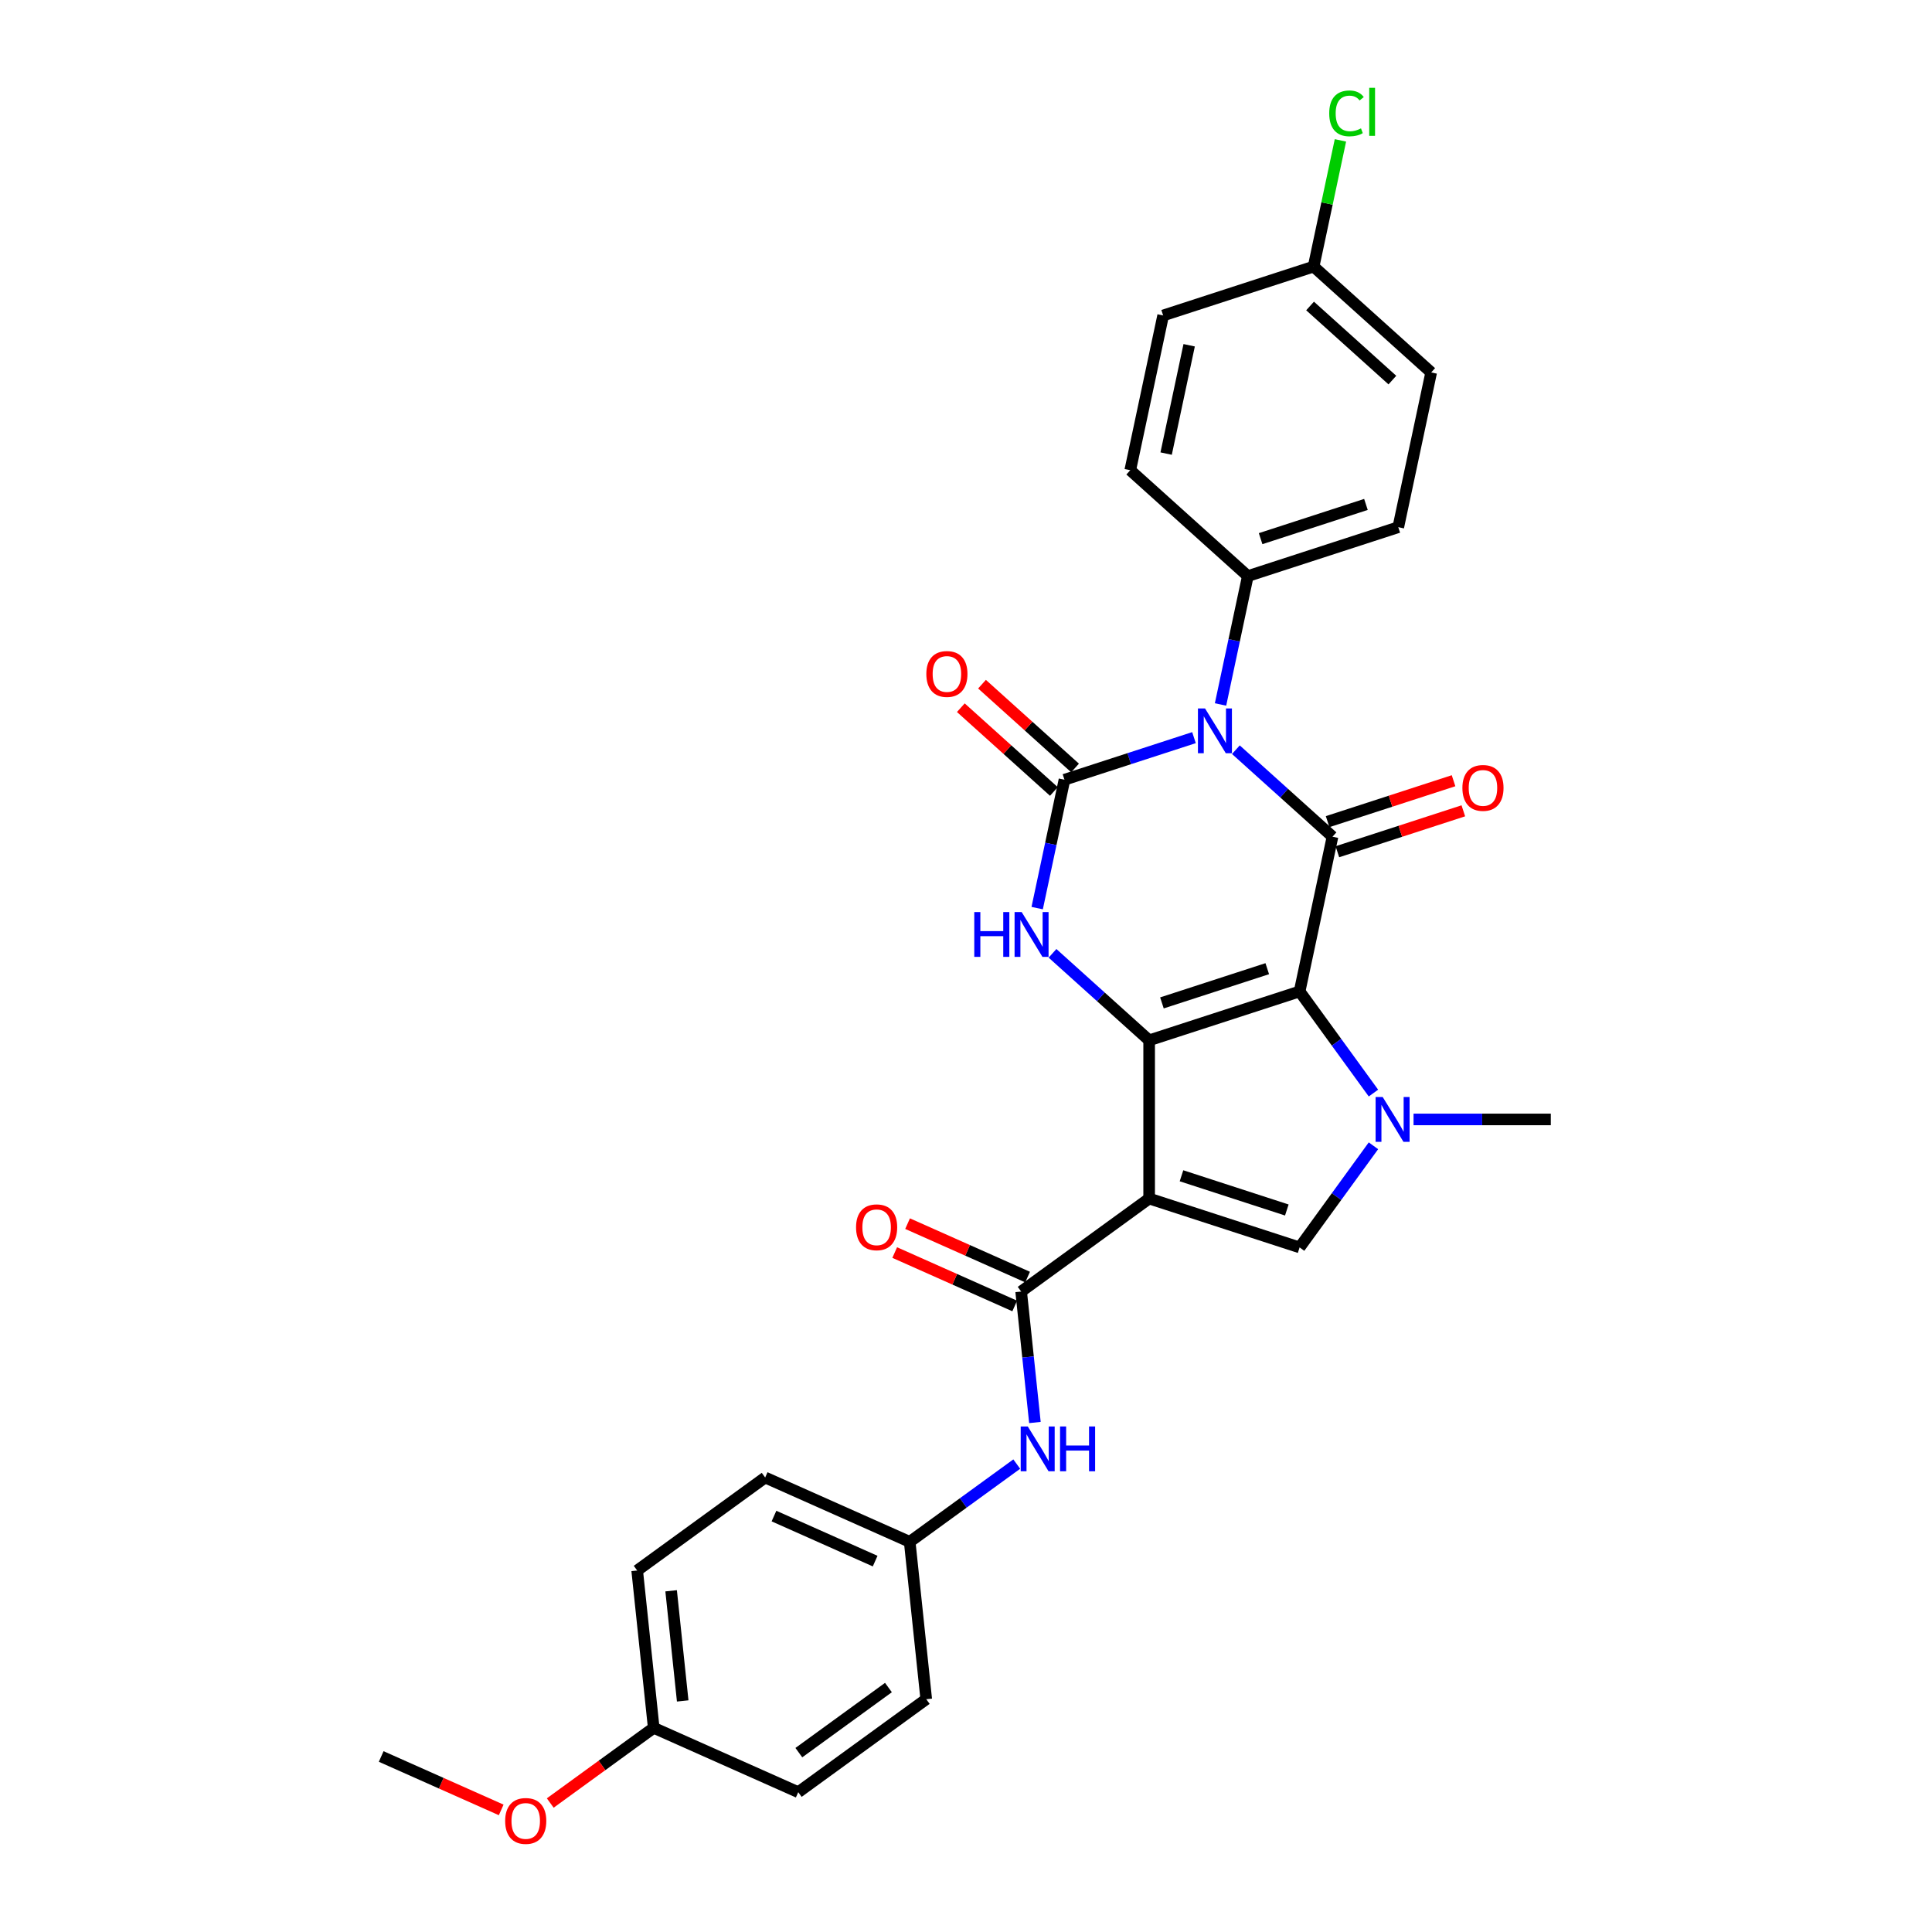 <?xml version='1.0' encoding='iso-8859-1'?>
<svg version='1.1' baseProfile='full'
              xmlns='http://www.w3.org/2000/svg'
                      xmlns:rdkit='http://www.rdkit.org/xml'
                      xmlns:xlink='http://www.w3.org/1999/xlink'
                  xml:space='preserve'
width='1000px' height='1000px' viewBox='0 0 1000 1000'>
<!-- END OF HEADER -->
<rect style='opacity:1.0;fill:#FFFFFF;stroke:none' width='1000' height='1000' x='0' y='0'> </rect>
<path class='bond-0' d='M 672.675,513.168 L 594.795,538.472' style='fill:none;fill-rule:evenodd;stroke:#000000;stroke-width:6px;stroke-linecap:butt;stroke-linejoin:miter;stroke-opacity:1' />
<path class='bond-0' d='M 655.932,501.387 L 601.416,519.101' style='fill:none;fill-rule:evenodd;stroke:#000000;stroke-width:6px;stroke-linecap:butt;stroke-linejoin:miter;stroke-opacity:1' />
<path class='bond-3' d='M 672.675,513.168 L 689.7,433.07' style='fill:none;fill-rule:evenodd;stroke:#000000;stroke-width:6px;stroke-linecap:butt;stroke-linejoin:miter;stroke-opacity:1' />
<path class='bond-5' d='M 672.675,513.168 L 691.785,539.471' style='fill:none;fill-rule:evenodd;stroke:#000000;stroke-width:6px;stroke-linecap:butt;stroke-linejoin:miter;stroke-opacity:1' />
<path class='bond-5' d='M 691.785,539.471 L 710.895,565.773' style='fill:none;fill-rule:evenodd;stroke:#0000FF;stroke-width:6px;stroke-linecap:butt;stroke-linejoin:miter;stroke-opacity:1' />
<path class='bond-2' d='M 594.795,538.472 L 594.795,620.359' style='fill:none;fill-rule:evenodd;stroke:#000000;stroke-width:6px;stroke-linecap:butt;stroke-linejoin:miter;stroke-opacity:1' />
<path class='bond-6' d='M 594.795,538.472 L 569.789,515.957' style='fill:none;fill-rule:evenodd;stroke:#000000;stroke-width:6px;stroke-linecap:butt;stroke-linejoin:miter;stroke-opacity:1' />
<path class='bond-6' d='M 569.789,515.957 L 544.783,493.441' style='fill:none;fill-rule:evenodd;stroke:#0000FF;stroke-width:6px;stroke-linecap:butt;stroke-linejoin:miter;stroke-opacity:1' />
<path class='bond-1' d='M 639.688,388.039 L 664.694,410.554' style='fill:none;fill-rule:evenodd;stroke:#0000FF;stroke-width:6px;stroke-linecap:butt;stroke-linejoin:miter;stroke-opacity:1' />
<path class='bond-1' d='M 664.694,410.554 L 689.7,433.07' style='fill:none;fill-rule:evenodd;stroke:#000000;stroke-width:6px;stroke-linecap:butt;stroke-linejoin:miter;stroke-opacity:1' />
<path class='bond-4' d='M 618.004,381.799 L 584.485,392.69' style='fill:none;fill-rule:evenodd;stroke:#0000FF;stroke-width:6px;stroke-linecap:butt;stroke-linejoin:miter;stroke-opacity:1' />
<path class='bond-4' d='M 584.485,392.69 L 550.966,403.581' style='fill:none;fill-rule:evenodd;stroke:#000000;stroke-width:6px;stroke-linecap:butt;stroke-linejoin:miter;stroke-opacity:1' />
<path class='bond-9' d='M 631.746,364.634 L 638.808,331.406' style='fill:none;fill-rule:evenodd;stroke:#0000FF;stroke-width:6px;stroke-linecap:butt;stroke-linejoin:miter;stroke-opacity:1' />
<path class='bond-9' d='M 638.808,331.406 L 645.871,298.179' style='fill:none;fill-rule:evenodd;stroke:#000000;stroke-width:6px;stroke-linecap:butt;stroke-linejoin:miter;stroke-opacity:1' />
<path class='bond-8' d='M 594.795,620.359 L 528.547,668.492' style='fill:none;fill-rule:evenodd;stroke:#000000;stroke-width:6px;stroke-linecap:butt;stroke-linejoin:miter;stroke-opacity:1' />
<path class='bond-29' d='M 594.795,620.359 L 672.675,645.664' style='fill:none;fill-rule:evenodd;stroke:#000000;stroke-width:6px;stroke-linecap:butt;stroke-linejoin:miter;stroke-opacity:1' />
<path class='bond-29' d='M 611.538,608.579 L 666.054,626.292' style='fill:none;fill-rule:evenodd;stroke:#000000;stroke-width:6px;stroke-linecap:butt;stroke-linejoin:miter;stroke-opacity:1' />
<path class='bond-12' d='M 692.23,440.858 L 724.824,430.267' style='fill:none;fill-rule:evenodd;stroke:#000000;stroke-width:6px;stroke-linecap:butt;stroke-linejoin:miter;stroke-opacity:1' />
<path class='bond-12' d='M 724.824,430.267 L 757.417,419.677' style='fill:none;fill-rule:evenodd;stroke:#FF0000;stroke-width:6px;stroke-linecap:butt;stroke-linejoin:miter;stroke-opacity:1' />
<path class='bond-12' d='M 687.17,425.282 L 719.763,414.692' style='fill:none;fill-rule:evenodd;stroke:#000000;stroke-width:6px;stroke-linecap:butt;stroke-linejoin:miter;stroke-opacity:1' />
<path class='bond-12' d='M 719.763,414.692 L 752.356,404.101' style='fill:none;fill-rule:evenodd;stroke:#FF0000;stroke-width:6px;stroke-linecap:butt;stroke-linejoin:miter;stroke-opacity:1' />
<path class='bond-11' d='M 556.446,397.496 L 532.365,375.813' style='fill:none;fill-rule:evenodd;stroke:#000000;stroke-width:6px;stroke-linecap:butt;stroke-linejoin:miter;stroke-opacity:1' />
<path class='bond-11' d='M 532.365,375.813 L 508.284,354.131' style='fill:none;fill-rule:evenodd;stroke:#FF0000;stroke-width:6px;stroke-linecap:butt;stroke-linejoin:miter;stroke-opacity:1' />
<path class='bond-11' d='M 545.487,409.666 L 521.406,387.984' style='fill:none;fill-rule:evenodd;stroke:#000000;stroke-width:6px;stroke-linecap:butt;stroke-linejoin:miter;stroke-opacity:1' />
<path class='bond-11' d='M 521.406,387.984 L 497.325,366.302' style='fill:none;fill-rule:evenodd;stroke:#FF0000;stroke-width:6px;stroke-linecap:butt;stroke-linejoin:miter;stroke-opacity:1' />
<path class='bond-30' d='M 550.966,403.581 L 543.904,436.809' style='fill:none;fill-rule:evenodd;stroke:#000000;stroke-width:6px;stroke-linecap:butt;stroke-linejoin:miter;stroke-opacity:1' />
<path class='bond-30' d='M 543.904,436.809 L 536.841,470.036' style='fill:none;fill-rule:evenodd;stroke:#0000FF;stroke-width:6px;stroke-linecap:butt;stroke-linejoin:miter;stroke-opacity:1' />
<path class='bond-7' d='M 710.895,593.058 L 691.785,619.361' style='fill:none;fill-rule:evenodd;stroke:#0000FF;stroke-width:6px;stroke-linecap:butt;stroke-linejoin:miter;stroke-opacity:1' />
<path class='bond-7' d='M 691.785,619.361 L 672.675,645.664' style='fill:none;fill-rule:evenodd;stroke:#000000;stroke-width:6px;stroke-linecap:butt;stroke-linejoin:miter;stroke-opacity:1' />
<path class='bond-17' d='M 731.649,579.416 L 767.171,579.416' style='fill:none;fill-rule:evenodd;stroke:#0000FF;stroke-width:6px;stroke-linecap:butt;stroke-linejoin:miter;stroke-opacity:1' />
<path class='bond-17' d='M 767.171,579.416 L 802.694,579.416' style='fill:none;fill-rule:evenodd;stroke:#000000;stroke-width:6px;stroke-linecap:butt;stroke-linejoin:miter;stroke-opacity:1' />
<path class='bond-10' d='M 528.547,668.492 L 532.11,702.39' style='fill:none;fill-rule:evenodd;stroke:#000000;stroke-width:6px;stroke-linecap:butt;stroke-linejoin:miter;stroke-opacity:1' />
<path class='bond-10' d='M 532.11,702.39 L 535.673,736.288' style='fill:none;fill-rule:evenodd;stroke:#0000FF;stroke-width:6px;stroke-linecap:butt;stroke-linejoin:miter;stroke-opacity:1' />
<path class='bond-13' d='M 531.878,661.011 L 500.82,647.183' style='fill:none;fill-rule:evenodd;stroke:#000000;stroke-width:6px;stroke-linecap:butt;stroke-linejoin:miter;stroke-opacity:1' />
<path class='bond-13' d='M 500.82,647.183 L 469.762,633.355' style='fill:none;fill-rule:evenodd;stroke:#FF0000;stroke-width:6px;stroke-linecap:butt;stroke-linejoin:miter;stroke-opacity:1' />
<path class='bond-13' d='M 525.216,675.972 L 494.159,662.145' style='fill:none;fill-rule:evenodd;stroke:#000000;stroke-width:6px;stroke-linecap:butt;stroke-linejoin:miter;stroke-opacity:1' />
<path class='bond-13' d='M 494.159,662.145 L 463.101,648.317' style='fill:none;fill-rule:evenodd;stroke:#FF0000;stroke-width:6px;stroke-linecap:butt;stroke-linejoin:miter;stroke-opacity:1' />
<path class='bond-14' d='M 645.871,298.179 L 723.751,272.874' style='fill:none;fill-rule:evenodd;stroke:#000000;stroke-width:6px;stroke-linecap:butt;stroke-linejoin:miter;stroke-opacity:1' />
<path class='bond-14' d='M 652.492,278.807 L 707.008,261.094' style='fill:none;fill-rule:evenodd;stroke:#000000;stroke-width:6px;stroke-linecap:butt;stroke-linejoin:miter;stroke-opacity:1' />
<path class='bond-15' d='M 645.871,298.179 L 585.017,243.385' style='fill:none;fill-rule:evenodd;stroke:#000000;stroke-width:6px;stroke-linecap:butt;stroke-linejoin:miter;stroke-opacity:1' />
<path class='bond-16' d='M 526.265,757.807 L 498.561,777.935' style='fill:none;fill-rule:evenodd;stroke:#0000FF;stroke-width:6px;stroke-linecap:butt;stroke-linejoin:miter;stroke-opacity:1' />
<path class='bond-16' d='M 498.561,777.935 L 470.858,798.062' style='fill:none;fill-rule:evenodd;stroke:#000000;stroke-width:6px;stroke-linecap:butt;stroke-linejoin:miter;stroke-opacity:1' />
<path class='bond-21' d='M 723.751,272.874 L 740.776,192.776' style='fill:none;fill-rule:evenodd;stroke:#000000;stroke-width:6px;stroke-linecap:butt;stroke-linejoin:miter;stroke-opacity:1' />
<path class='bond-20' d='M 585.017,243.385 L 602.042,163.287' style='fill:none;fill-rule:evenodd;stroke:#000000;stroke-width:6px;stroke-linecap:butt;stroke-linejoin:miter;stroke-opacity:1' />
<path class='bond-20' d='M 603.59,234.776 L 615.508,178.707' style='fill:none;fill-rule:evenodd;stroke:#000000;stroke-width:6px;stroke-linecap:butt;stroke-linejoin:miter;stroke-opacity:1' />
<path class='bond-23' d='M 470.858,798.062 L 479.418,879.501' style='fill:none;fill-rule:evenodd;stroke:#000000;stroke-width:6px;stroke-linecap:butt;stroke-linejoin:miter;stroke-opacity:1' />
<path class='bond-24' d='M 470.858,798.062 L 396.051,764.756' style='fill:none;fill-rule:evenodd;stroke:#000000;stroke-width:6px;stroke-linecap:butt;stroke-linejoin:miter;stroke-opacity:1' />
<path class='bond-24' d='M 452.976,808.028 L 400.61,784.713' style='fill:none;fill-rule:evenodd;stroke:#000000;stroke-width:6px;stroke-linecap:butt;stroke-linejoin:miter;stroke-opacity:1' />
<path class='bond-18' d='M 679.922,137.983 L 602.042,163.287' style='fill:none;fill-rule:evenodd;stroke:#000000;stroke-width:6px;stroke-linecap:butt;stroke-linejoin:miter;stroke-opacity:1' />
<path class='bond-22' d='M 679.922,137.983 L 686.864,105.32' style='fill:none;fill-rule:evenodd;stroke:#000000;stroke-width:6px;stroke-linecap:butt;stroke-linejoin:miter;stroke-opacity:1' />
<path class='bond-22' d='M 686.864,105.32 L 693.807,72.657' style='fill:none;fill-rule:evenodd;stroke:#00CC00;stroke-width:6px;stroke-linecap:butt;stroke-linejoin:miter;stroke-opacity:1' />
<path class='bond-31' d='M 679.922,137.983 L 740.776,192.776' style='fill:none;fill-rule:evenodd;stroke:#000000;stroke-width:6px;stroke-linecap:butt;stroke-linejoin:miter;stroke-opacity:1' />
<path class='bond-31' d='M 678.091,158.373 L 720.689,196.728' style='fill:none;fill-rule:evenodd;stroke:#000000;stroke-width:6px;stroke-linecap:butt;stroke-linejoin:miter;stroke-opacity:1' />
<path class='bond-19' d='M 338.362,894.327 L 329.802,812.888' style='fill:none;fill-rule:evenodd;stroke:#000000;stroke-width:6px;stroke-linecap:butt;stroke-linejoin:miter;stroke-opacity:1' />
<path class='bond-19' d='M 353.366,880.399 L 347.374,823.392' style='fill:none;fill-rule:evenodd;stroke:#000000;stroke-width:6px;stroke-linecap:butt;stroke-linejoin:miter;stroke-opacity:1' />
<path class='bond-27' d='M 338.362,894.327 L 311.584,913.782' style='fill:none;fill-rule:evenodd;stroke:#000000;stroke-width:6px;stroke-linecap:butt;stroke-linejoin:miter;stroke-opacity:1' />
<path class='bond-27' d='M 311.584,913.782 L 284.806,933.237' style='fill:none;fill-rule:evenodd;stroke:#FF0000;stroke-width:6px;stroke-linecap:butt;stroke-linejoin:miter;stroke-opacity:1' />
<path class='bond-32' d='M 338.362,894.327 L 413.17,927.633' style='fill:none;fill-rule:evenodd;stroke:#000000;stroke-width:6px;stroke-linecap:butt;stroke-linejoin:miter;stroke-opacity:1' />
<path class='bond-25' d='M 479.418,879.501 L 413.17,927.633' style='fill:none;fill-rule:evenodd;stroke:#000000;stroke-width:6px;stroke-linecap:butt;stroke-linejoin:miter;stroke-opacity:1' />
<path class='bond-25' d='M 459.854,873.471 L 413.48,907.164' style='fill:none;fill-rule:evenodd;stroke:#000000;stroke-width:6px;stroke-linecap:butt;stroke-linejoin:miter;stroke-opacity:1' />
<path class='bond-26' d='M 396.051,764.756 L 329.802,812.888' style='fill:none;fill-rule:evenodd;stroke:#000000;stroke-width:6px;stroke-linecap:butt;stroke-linejoin:miter;stroke-opacity:1' />
<path class='bond-28' d='M 259.421,936.808 L 228.364,922.98' style='fill:none;fill-rule:evenodd;stroke:#FF0000;stroke-width:6px;stroke-linecap:butt;stroke-linejoin:miter;stroke-opacity:1' />
<path class='bond-28' d='M 228.364,922.98 L 197.306,909.152' style='fill:none;fill-rule:evenodd;stroke:#000000;stroke-width:6px;stroke-linecap:butt;stroke-linejoin:miter;stroke-opacity:1' />
<path  class='atom-2' d='M 623.72 366.681
L 631.319 378.964
Q 632.072 380.176, 633.284 382.371
Q 634.496 384.565, 634.562 384.696
L 634.562 366.681
L 637.641 366.681
L 637.641 389.872
L 634.463 389.872
L 626.307 376.442
Q 625.357 374.87, 624.342 373.068
Q 623.359 371.267, 623.065 370.71
L 623.065 389.872
L 620.051 389.872
L 620.051 366.681
L 623.72 366.681
' fill='#0000FF'/>
<path  class='atom-6' d='M 715.681 567.821
L 723.28 580.104
Q 724.033 581.316, 725.245 583.51
Q 726.457 585.705, 726.523 585.836
L 726.523 567.821
L 729.601 567.821
L 729.601 591.011
L 726.424 591.011
L 718.268 577.582
Q 717.318 576.009, 716.303 574.208
Q 715.32 572.406, 715.026 571.849
L 715.026 591.011
L 712.012 591.011
L 712.012 567.821
L 715.681 567.821
' fill='#0000FF'/>
<path  class='atom-7' d='M 504.281 472.084
L 507.426 472.084
L 507.426 481.943
L 519.283 481.943
L 519.283 472.084
L 522.428 472.084
L 522.428 495.274
L 519.283 495.274
L 519.283 484.563
L 507.426 484.563
L 507.426 495.274
L 504.281 495.274
L 504.281 472.084
' fill='#0000FF'/>
<path  class='atom-7' d='M 528.815 472.084
L 536.414 484.367
Q 537.167 485.579, 538.379 487.773
Q 539.591 489.968, 539.657 490.099
L 539.657 472.084
L 542.736 472.084
L 542.736 495.274
L 539.559 495.274
L 531.403 481.845
Q 530.453 480.272, 529.437 478.471
Q 528.455 476.669, 528.16 476.113
L 528.16 495.274
L 525.146 495.274
L 525.146 472.084
L 528.815 472.084
' fill='#0000FF'/>
<path  class='atom-11' d='M 531.98 738.335
L 539.58 750.618
Q 540.333 751.83, 541.545 754.025
Q 542.757 756.219, 542.822 756.35
L 542.822 738.335
L 545.901 738.335
L 545.901 761.526
L 542.724 761.526
L 534.568 748.096
Q 533.618 746.524, 532.603 744.722
Q 531.62 742.921, 531.325 742.364
L 531.325 761.526
L 528.312 761.526
L 528.312 738.335
L 531.98 738.335
' fill='#0000FF'/>
<path  class='atom-11' d='M 548.685 738.335
L 551.83 738.335
L 551.83 748.194
L 563.687 748.194
L 563.687 738.335
L 566.832 738.335
L 566.832 761.526
L 563.687 761.526
L 563.687 750.815
L 551.83 750.815
L 551.83 761.526
L 548.685 761.526
L 548.685 738.335
' fill='#0000FF'/>
<path  class='atom-12' d='M 479.467 348.853
Q 479.467 343.285, 482.218 340.173
Q 484.97 337.061, 490.112 337.061
Q 495.255 337.061, 498.006 340.173
Q 500.758 343.285, 500.758 348.853
Q 500.758 354.487, 497.973 357.697
Q 495.189 360.874, 490.112 360.874
Q 485.003 360.874, 482.218 357.697
Q 479.467 354.52, 479.467 348.853
M 490.112 358.254
Q 493.65 358.254, 495.55 355.896
Q 497.482 353.504, 497.482 348.853
Q 497.482 344.3, 495.55 342.007
Q 493.65 339.682, 490.112 339.682
Q 486.575 339.682, 484.642 341.975
Q 482.742 344.268, 482.742 348.853
Q 482.742 353.537, 484.642 355.896
Q 486.575 358.254, 490.112 358.254
' fill='#FF0000'/>
<path  class='atom-13' d='M 756.934 407.831
Q 756.934 402.262, 759.685 399.151
Q 762.437 396.039, 767.579 396.039
Q 772.722 396.039, 775.473 399.151
Q 778.225 402.262, 778.225 407.831
Q 778.225 413.465, 775.441 416.675
Q 772.656 419.852, 767.579 419.852
Q 762.47 419.852, 759.685 416.675
Q 756.934 413.497, 756.934 407.831
M 767.579 417.231
Q 771.117 417.231, 773.017 414.873
Q 774.949 412.482, 774.949 407.831
Q 774.949 403.278, 773.017 400.985
Q 771.117 398.659, 767.579 398.659
Q 764.042 398.659, 762.109 400.952
Q 760.21 403.245, 760.21 407.831
Q 760.21 412.515, 762.109 414.873
Q 764.042 417.231, 767.579 417.231
' fill='#FF0000'/>
<path  class='atom-14' d='M 443.094 635.251
Q 443.094 629.682, 445.845 626.571
Q 448.597 623.459, 453.739 623.459
Q 458.882 623.459, 461.633 626.571
Q 464.385 629.682, 464.385 635.251
Q 464.385 640.884, 461.6 644.094
Q 458.816 647.272, 453.739 647.272
Q 448.629 647.272, 445.845 644.094
Q 443.094 640.917, 443.094 635.251
M 453.739 644.651
Q 457.277 644.651, 459.177 642.293
Q 461.109 639.902, 461.109 635.251
Q 461.109 630.698, 459.177 628.405
Q 457.277 626.079, 453.739 626.079
Q 450.202 626.079, 448.269 628.372
Q 446.369 630.665, 446.369 635.251
Q 446.369 639.935, 448.269 642.293
Q 450.202 644.651, 453.739 644.651
' fill='#FF0000'/>
<path  class='atom-23' d='M 688.005 58.688
Q 688.005 52.923, 690.691 49.909
Q 693.41 46.863, 698.552 46.863
Q 703.334 46.863, 705.889 50.237
L 703.727 52.005
Q 701.86 49.549, 698.552 49.549
Q 695.047 49.549, 693.18 51.907
Q 691.346 54.233, 691.346 58.688
Q 691.346 63.273, 693.246 65.632
Q 695.178 67.99, 698.912 67.99
Q 701.467 67.99, 704.448 66.45
L 705.365 68.907
Q 704.153 69.693, 702.319 70.152
Q 700.485 70.61, 698.454 70.61
Q 693.41 70.61, 690.691 67.531
Q 688.005 64.452, 688.005 58.688
' fill='#00CC00'/>
<path  class='atom-23' d='M 708.706 45.455
L 711.72 45.455
L 711.72 70.316
L 708.706 70.316
L 708.706 45.455
' fill='#00CC00'/>
<path  class='atom-28' d='M 261.468 942.524
Q 261.468 936.956, 264.22 933.844
Q 266.971 930.733, 272.114 930.733
Q 277.256 930.733, 280.008 933.844
Q 282.759 936.956, 282.759 942.524
Q 282.759 948.158, 279.975 951.368
Q 277.191 954.545, 272.114 954.545
Q 267.004 954.545, 264.22 951.368
Q 261.468 948.191, 261.468 942.524
M 272.114 951.925
Q 275.651 951.925, 277.551 949.567
Q 279.484 947.176, 279.484 942.524
Q 279.484 937.971, 277.551 935.679
Q 275.651 933.353, 272.114 933.353
Q 268.576 933.353, 266.644 935.646
Q 264.744 937.939, 264.744 942.524
Q 264.744 947.208, 266.644 949.567
Q 268.576 951.925, 272.114 951.925
' fill='#FF0000'/>
</svg>
